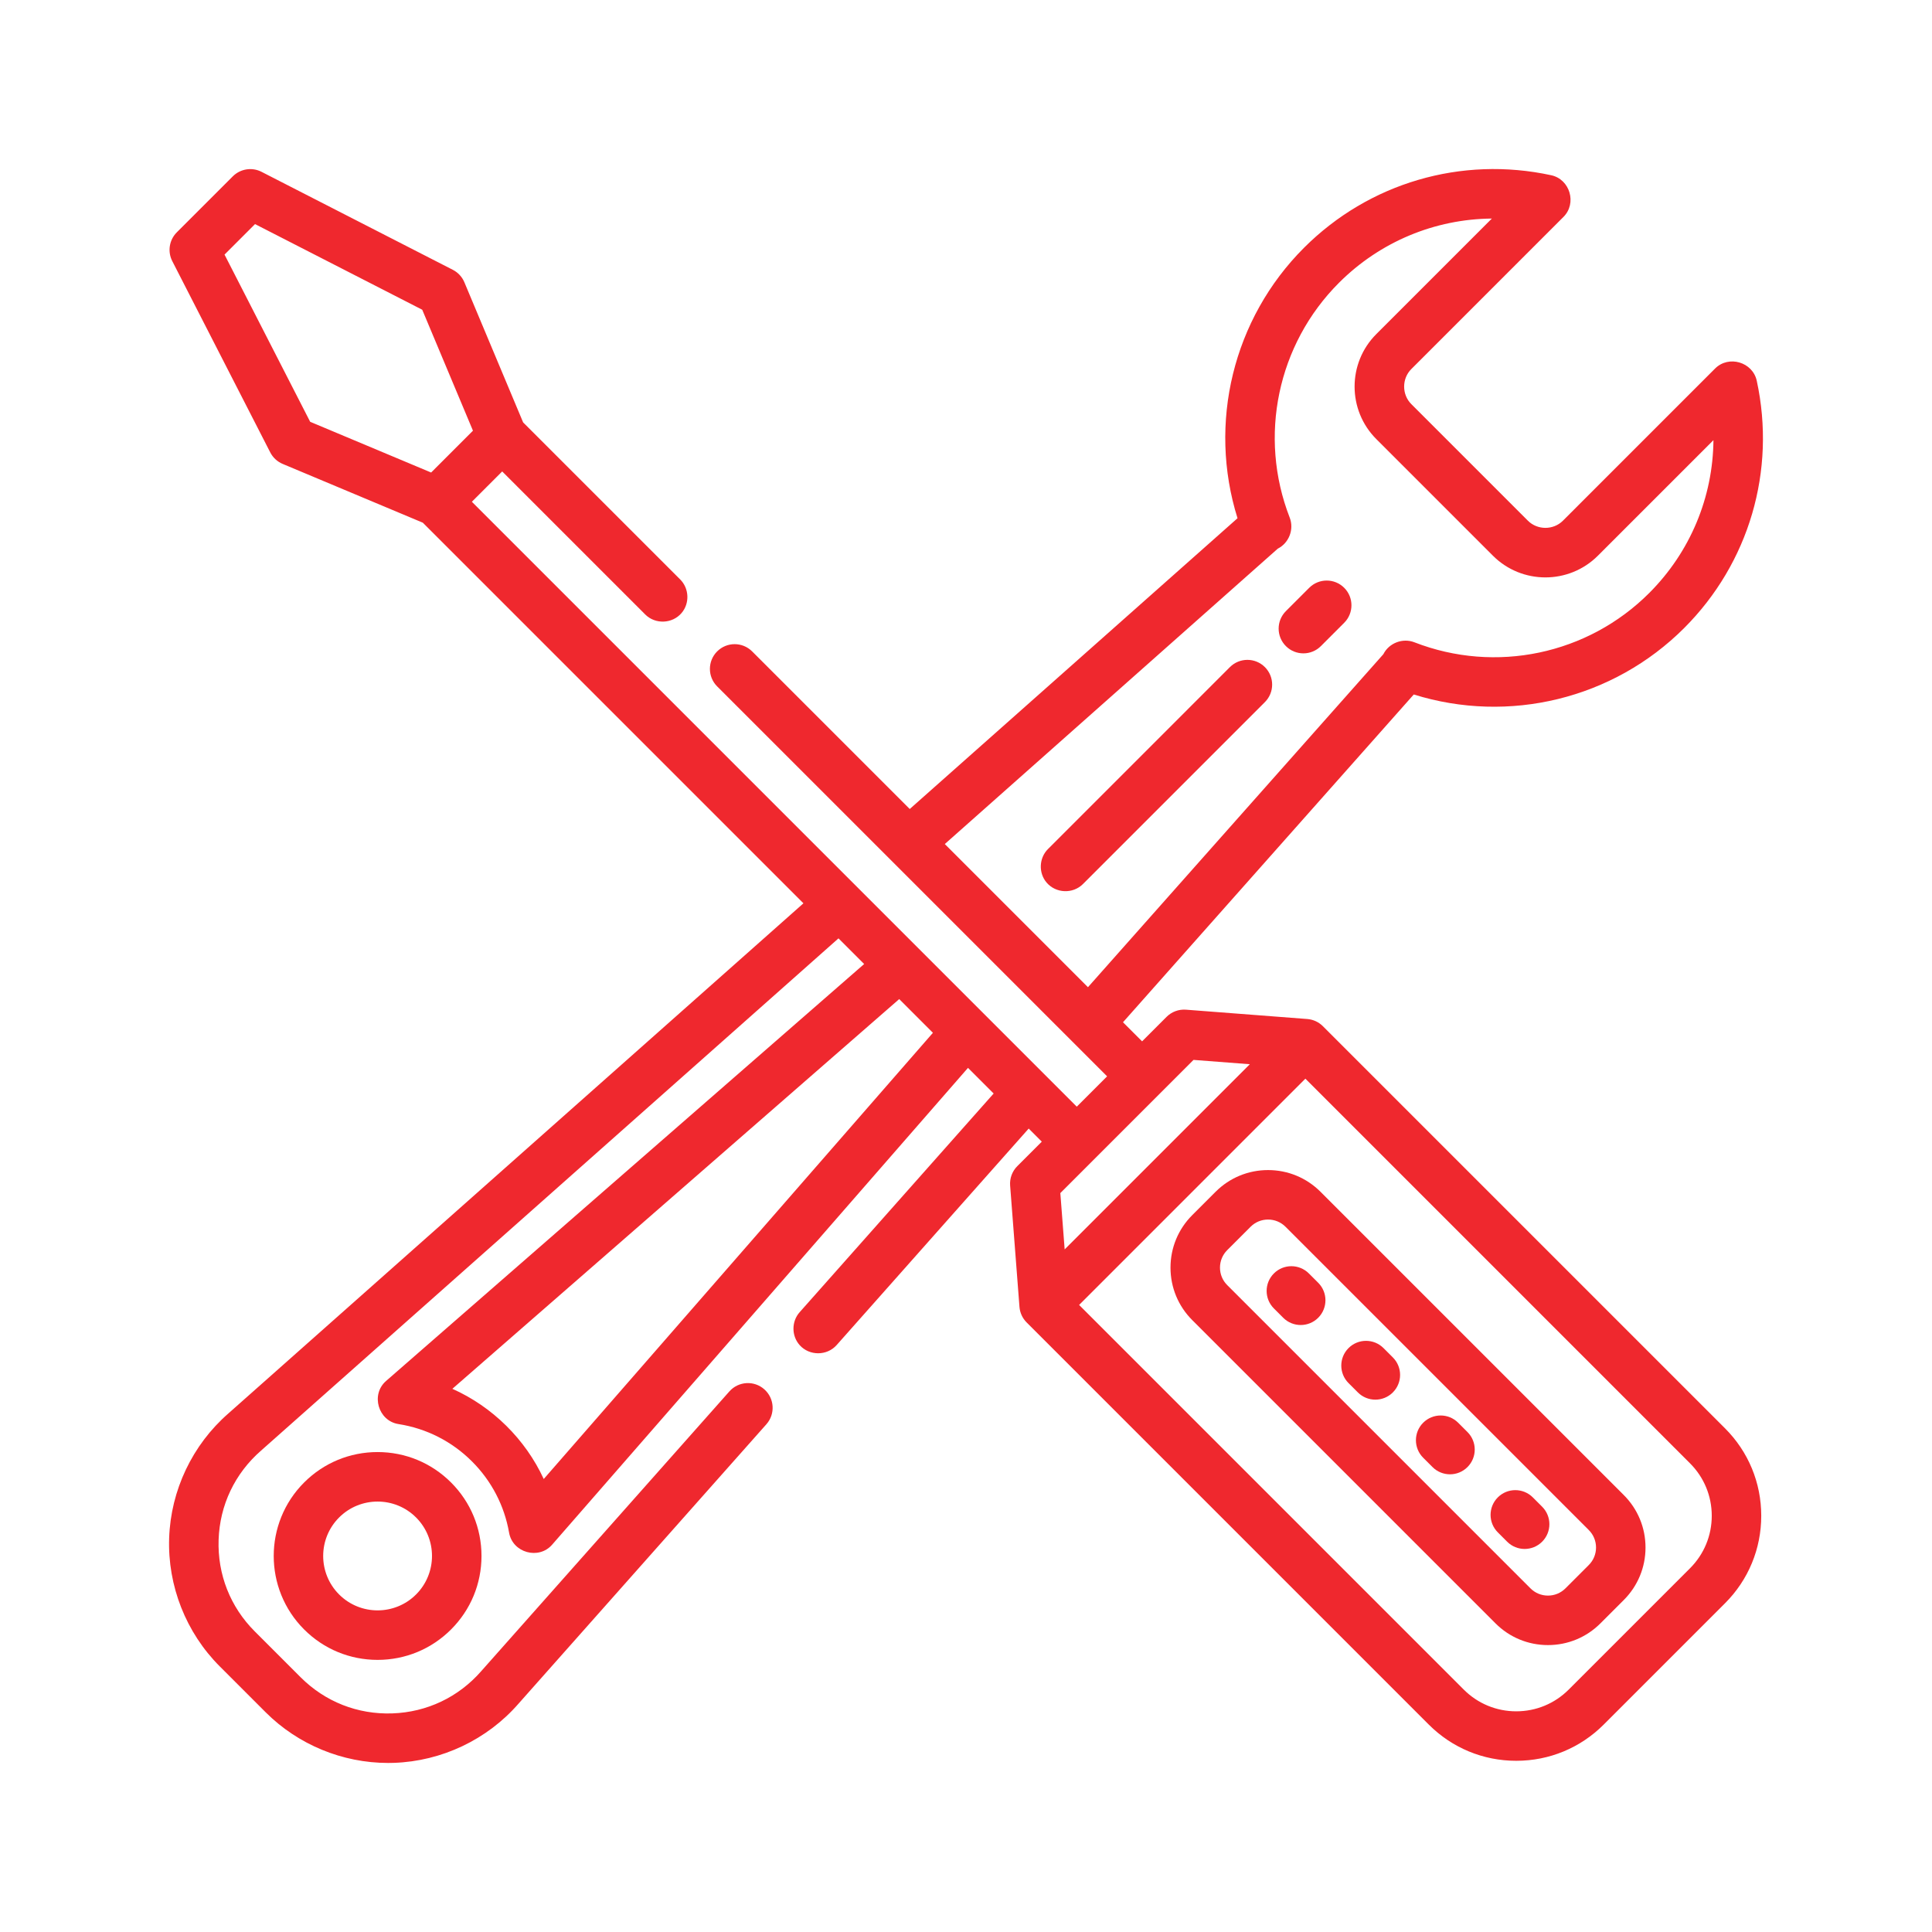 <svg xmlns="http://www.w3.org/2000/svg" fill="none" viewBox="0 0 800 800" height="800" width="800">
<path fill="#EF282E" d="M186.776 613.869C178.65 605.741 167.844 601.267 156.35 601.267C144.857 601.267 134.052 605.741 125.926 613.869C109.148 630.646 109.148 657.943 125.926 674.72C134.052 682.848 144.858 687.322 156.35 687.322C167.844 687.322 178.65 682.848 186.776 674.72C194.904 666.593 199.378 655.788 199.378 644.295C199.378 632.801 194.904 621.996 186.776 613.869ZM172.288 660.231C163.501 669.019 149.204 669.02 140.415 660.231C131.627 651.442 131.627 637.145 140.415 628.357C144.809 623.962 150.58 621.766 156.352 621.766C162.124 621.766 167.895 623.962 172.288 628.357C181.076 637.144 181.076 651.444 172.288 660.231Z"></path>
<path fill="#EF282E" d="M523.767 276.236C519.766 272.235 513.279 272.235 509.279 276.236L433.94 351.576C430.209 355.305 429.962 361.467 433.394 365.476C437.226 369.949 444.26 370.231 448.428 366.064L523.767 290.724C527.767 286.723 527.767 280.236 523.767 276.236Z"></path>
<path fill="#EF282E" d="M556.606 243.395C552.604 239.394 546.118 239.394 542.118 243.395L532.459 253.054C528.458 257.055 528.458 263.542 532.459 267.542C534.458 269.541 537.082 270.543 539.702 270.543C542.324 270.543 544.946 269.542 546.945 267.542L556.604 257.883C560.607 253.883 560.607 247.395 556.606 243.395Z"></path>
<path fill="#EF282E" d="M547.771 424.923C546.042 423.193 543.75 422.138 541.312 421.951L491.085 418.087C488.106 417.86 485.17 418.943 483.056 421.058L472.913 431.2L465.009 423.296L585.413 287.57C624.747 299.871 667.976 289.462 697.391 260.048C724.268 233.171 735.501 194.901 727.439 157.676C725.758 149.913 715.816 146.962 710.183 152.599L647.167 215.617C643.219 219.564 636.626 219.564 632.678 215.617L584.384 167.323C580.437 163.376 580.437 156.782 584.384 152.834L647.401 89.818C653.036 84.185 650.089 74.243 642.325 72.561C605.098 64.498 566.829 75.731 539.952 102.609C510.538 132.023 500.125 175.251 512.431 214.588L376.705 334.992L311.446 269.733C307.445 265.732 300.958 265.732 296.958 269.733C292.957 273.734 292.957 280.221 296.958 284.221L458.428 445.689L445.871 458.246L195.393 207.769L207.949 195.212L267.178 254.441C271.344 258.607 278.379 258.327 282.211 253.853C285.645 249.844 285.396 243.682 281.666 239.953L216.617 174.905L192.285 116.878C191.35 114.651 189.657 112.824 187.506 111.722L108.305 71.154C104.346 69.125 99.534 69.884 96.391 73.028L73.208 96.21C70.064 99.355 69.308 104.168 71.334 108.124L111.901 187.326C113.003 189.477 114.83 191.168 117.057 192.104L175.083 216.438L332.686 374.04L94.576 585.267C79.658 598.278 70.715 617.086 70.041 636.87C69.367 656.653 77.007 676.026 91.004 690.023L109.979 708.998C123.405 722.425 141.778 730.001 160.715 730.001C161.518 730.001 162.327 729.987 163.134 729.96C182.917 729.285 201.726 720.342 214.678 705.488L317.351 589.749C321.106 585.516 320.718 579.041 316.486 575.287C312.255 571.532 305.779 571.92 302.024 576.152L199.293 691.957C189.864 702.769 176.773 708.993 162.435 709.481C148.077 709.97 134.612 704.653 124.469 694.509L105.494 675.534C95.349 665.389 90.033 651.907 90.522 637.568C91.01 623.23 97.235 610.14 108.111 600.653L347.203 388.554L357.827 399.177L159.856 571.835C153.418 577.449 156.593 588.358 165.003 589.677C176.615 591.498 187.15 596.857 195.47 605.175C203.536 613.241 208.84 623.439 210.806 634.661C212.261 642.964 223.061 645.997 228.618 639.628L400.826 442.177L411.449 452.8L331.107 543.368C327.699 547.211 327.705 553.183 331.143 557.007C335.176 561.494 342.429 561.48 346.435 556.965L425.965 467.313L431.386 472.734L421.243 482.876C419.129 484.99 418.043 487.923 418.272 490.906L422.137 541.133C422.324 543.571 423.378 545.863 425.108 547.591L591.623 714.107C601.299 723.782 614.161 729.109 627.844 729.109C641.526 729.109 654.391 723.781 664.065 714.107L714.292 663.879C723.968 654.204 729.294 641.341 729.294 627.658C729.294 613.974 723.967 601.112 714.292 591.438L547.771 424.923ZM128.433 174.655L92.972 105.422L105.604 92.791L174.837 128.252L195.842 178.343L178.525 195.662L128.433 174.655ZM225.153 612.428C217.54 595.949 203.893 582.467 187.313 575.076L372.347 413.7L386.302 427.657L225.153 612.428ZM450.496 408.782L391.219 349.504L529.101 227.189C533.752 224.839 535.928 219.182 534.038 214.325C520.964 180.729 528.973 142.565 554.44 117.097C571.502 100.035 594.196 90.701 617.742 90.499L569.895 138.346C557.912 150.328 557.912 169.828 569.895 181.811L618.188 230.105C630.17 242.086 649.67 242.086 661.653 230.105L709.501 182.257C709.298 205.802 699.965 228.498 682.902 245.559C657.435 271.027 619.274 279.035 585.674 265.961C580.817 264.07 575.159 266.246 572.811 270.898L450.496 408.782ZM439.06 494.033L494.212 438.881L517.53 440.674L440.853 517.352L439.06 494.033ZM699.798 649.392L649.571 699.619C643.765 705.425 636.047 708.62 627.838 708.62C619.628 708.62 611.911 705.423 606.106 699.619L446.835 540.346L540.526 446.654L699.799 605.927C705.605 611.733 708.801 619.45 708.801 627.659C708.799 635.869 705.603 643.587 699.798 649.392Z"></path>
<path fill="#EF282E" d="M672.37 619.068L546.805 493.502C540.999 487.696 533.281 484.501 525.073 484.501C516.864 484.501 509.144 487.698 503.34 493.502L493.681 503.161C487.875 508.967 484.68 516.685 484.68 524.894C484.68 533.102 487.877 540.821 493.681 546.626L619.247 672.191C625.053 677.997 632.77 681.193 640.979 681.193C649.189 681.193 656.908 677.996 662.711 672.191L672.37 662.532C678.176 656.726 681.372 649.009 681.372 640.8C681.373 632.59 678.176 624.872 672.37 619.068ZM657.883 648.043L648.224 657.702C646.287 659.638 643.716 660.703 640.979 660.703C638.244 660.703 635.669 659.637 633.736 657.702L508.17 532.137C506.234 530.201 505.169 527.629 505.169 524.894C505.169 522.158 506.234 519.584 508.17 517.649L517.829 507.99C519.766 506.054 522.337 504.989 525.074 504.989C527.809 504.989 530.384 506.055 532.317 507.99L657.883 633.555C659.819 635.492 660.884 638.063 660.884 640.799C660.884 643.535 659.817 646.11 657.883 648.043Z"></path>
<path fill="#EF282E" d="M545.84 531.171L541.975 527.307C537.974 523.305 531.487 523.305 527.487 527.307C523.486 531.308 523.486 537.795 527.487 541.795L531.352 545.659C533.351 547.659 535.974 548.66 538.595 548.66C541.216 548.66 543.839 547.66 545.838 545.659C549.841 541.658 549.841 535.17 545.84 531.171Z"></path>
<path fill="#EF282E" d="M576.749 562.081L572.884 558.216C568.883 554.215 562.396 554.215 558.396 558.216C554.395 562.217 554.395 568.704 558.396 572.704L562.261 576.568C564.26 578.568 566.884 579.569 569.504 579.569C572.125 579.569 574.748 578.569 576.748 576.568C580.75 572.567 580.75 566.079 576.749 562.081Z"></path>
<path fill="#EF282E" d="M607.657 592.989L603.792 589.124C599.791 585.123 593.304 585.123 589.304 589.124C585.303 593.125 585.303 599.612 589.304 603.612L593.169 607.476C595.168 609.476 597.791 610.477 600.412 610.477C603.033 610.477 605.656 609.477 607.655 607.476C611.658 603.475 611.658 596.987 607.657 592.989Z"></path>
<path fill="#EF282E" d="M638.566 623.898L634.702 620.033C630.7 616.032 624.214 616.032 620.214 620.033C616.213 624.034 616.213 630.521 620.214 634.521L624.078 638.386C626.078 640.385 628.701 641.387 631.322 641.387C633.942 641.387 636.566 640.386 638.565 638.386C642.568 634.384 642.568 627.896 638.566 623.898Z"></path>
</svg>
